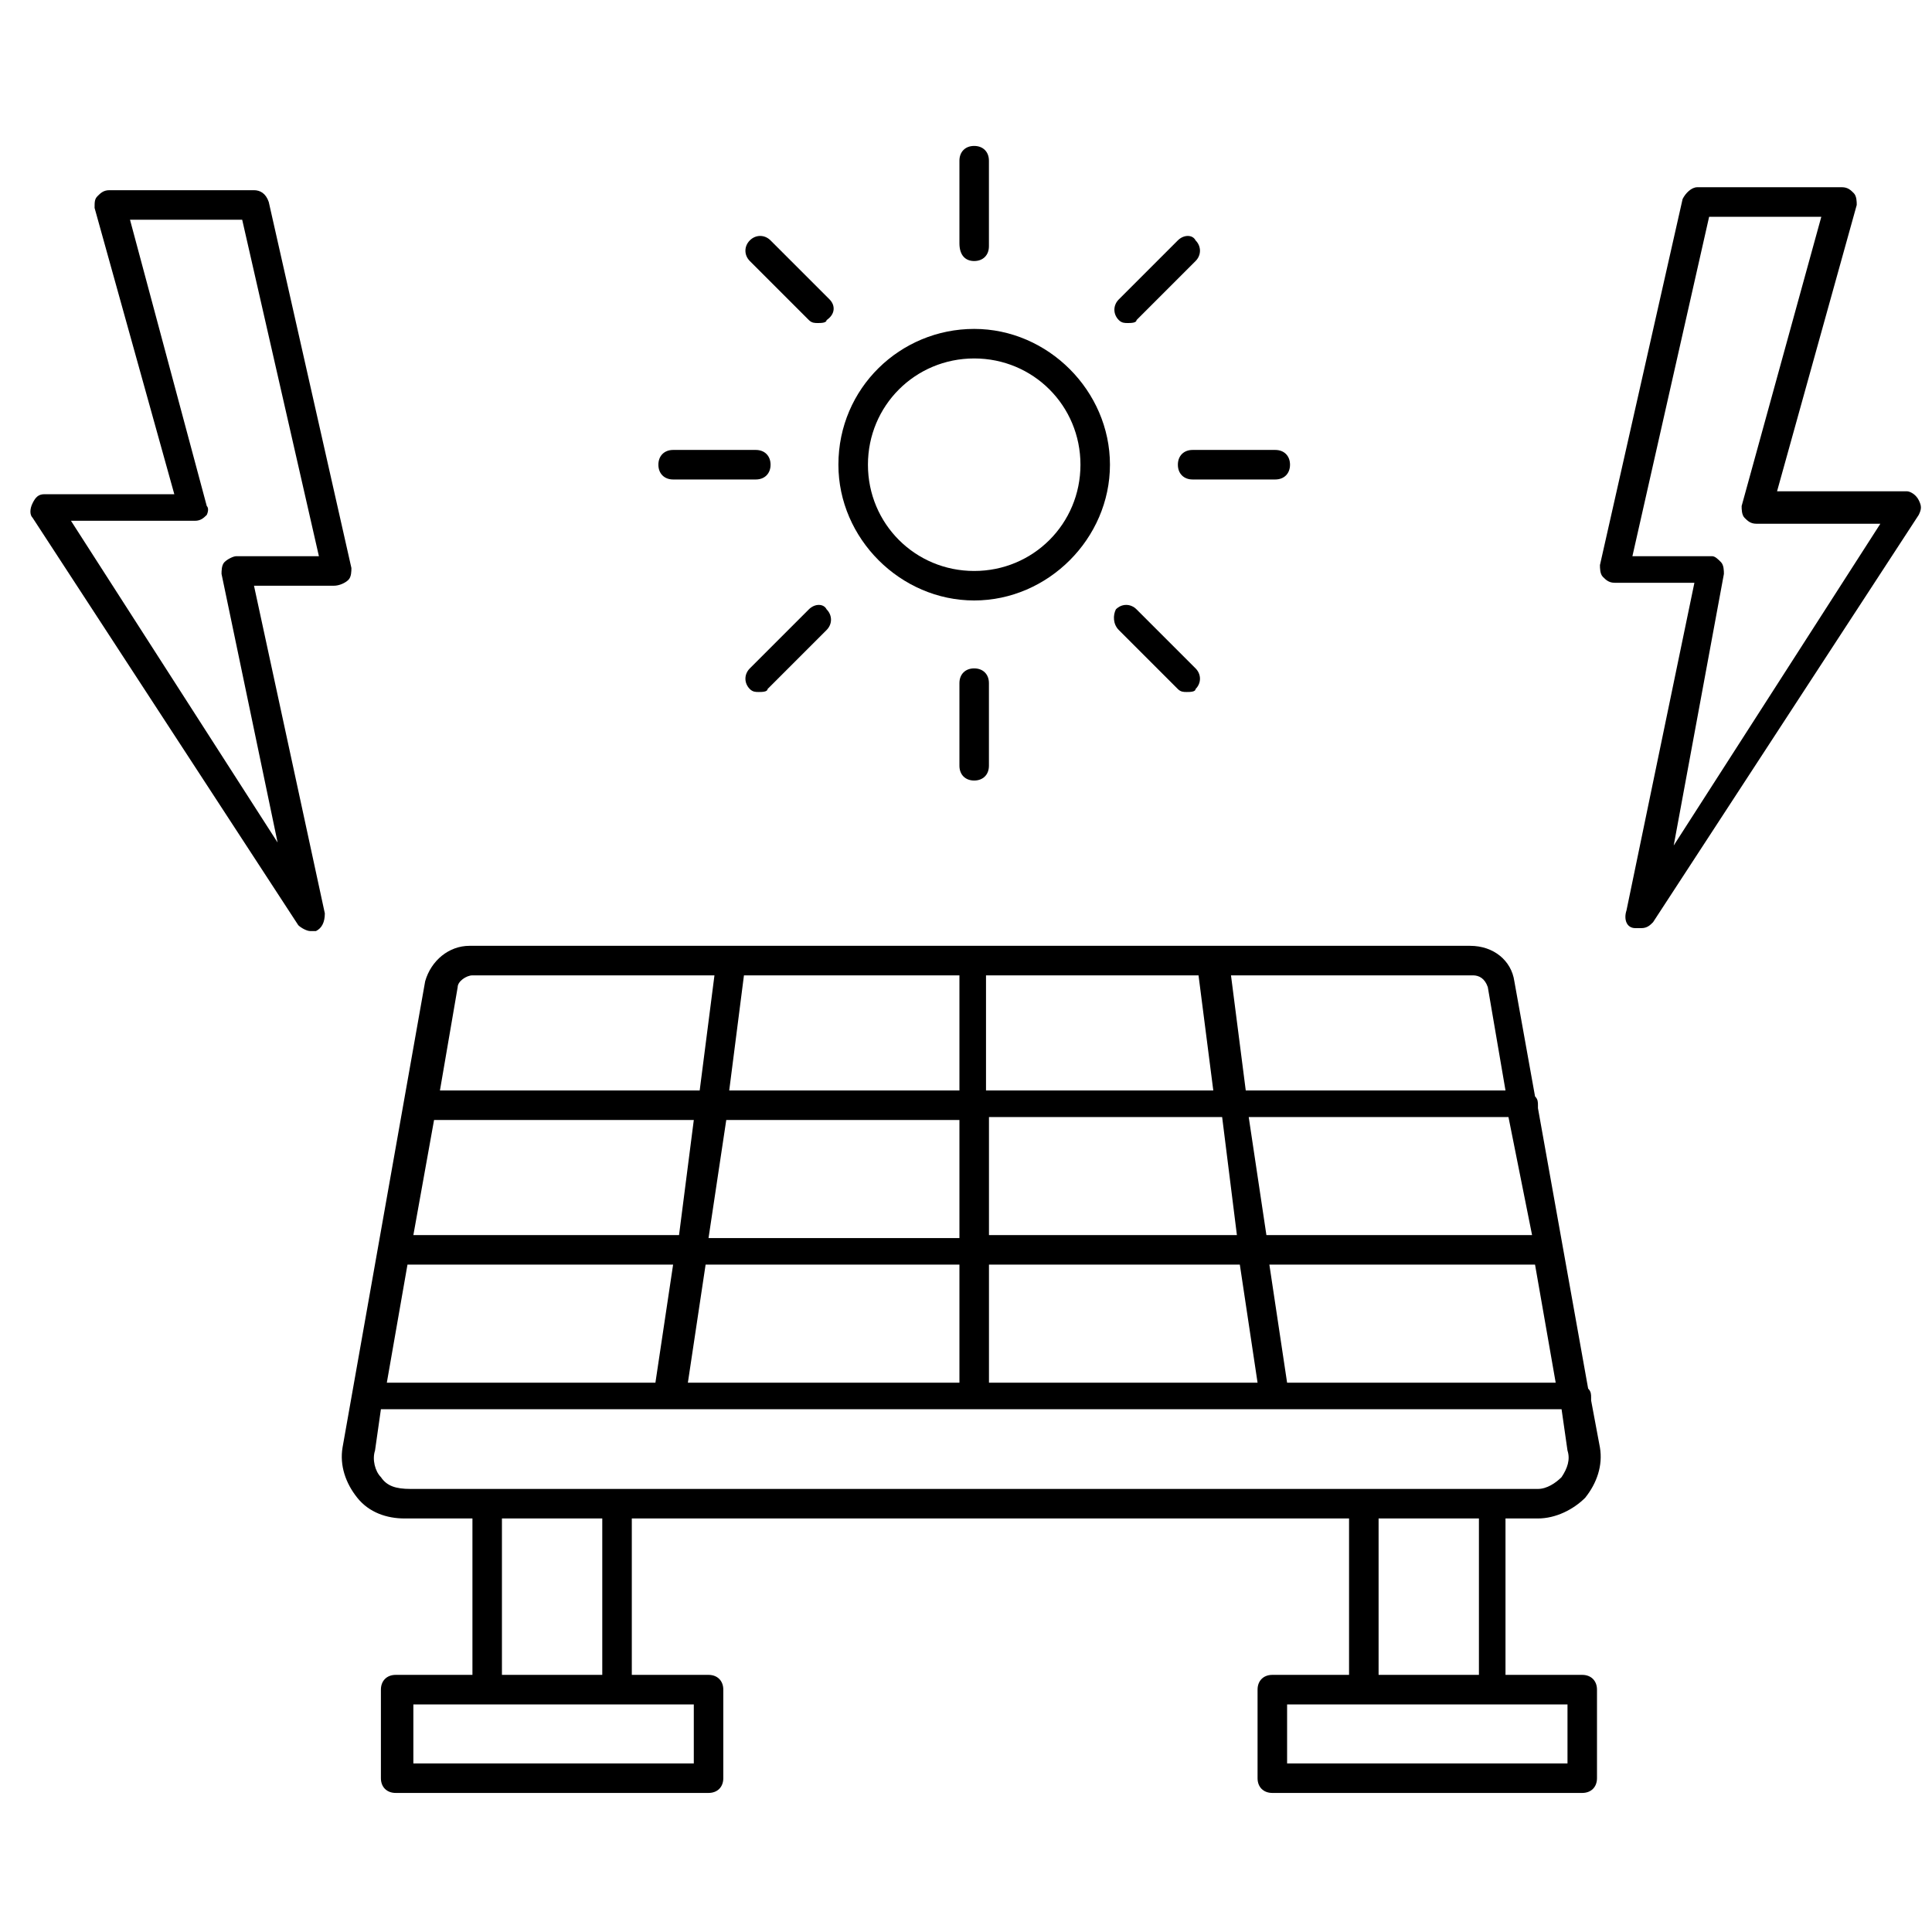 <svg width="45" height="45" viewBox="0 0 45 45" fill="none" xmlns="http://www.w3.org/2000/svg">
<path d="M19.528 10.824C19.528 12.543 20.972 13.986 22.691 13.986C24.41 13.986 25.853 12.543 25.853 10.824C25.853 9.105 24.41 7.661 22.691 7.661C20.972 7.661 19.528 9.036 19.528 10.824ZM22.691 8.349C24.066 8.349 25.166 9.449 25.166 10.824C25.166 12.199 24.066 13.299 22.691 13.299C21.316 13.299 20.216 12.199 20.216 10.824C20.216 9.449 21.316 8.349 22.691 8.349Z" fill="black"/>
<path d="M23.034 5.736V3.743C23.034 3.536 22.897 3.399 22.69 3.399C22.484 3.399 22.347 3.536 22.347 3.743V5.668C22.347 5.943 22.484 6.08 22.69 6.08C22.897 6.08 23.034 5.943 23.034 5.736Z" fill="black"/>
<path d="M19.322 6.974L17.947 5.599C17.809 5.461 17.603 5.461 17.465 5.599C17.328 5.736 17.328 5.943 17.465 6.08L18.84 7.455C18.909 7.524 18.978 7.524 19.047 7.524C19.115 7.524 19.253 7.524 19.253 7.455C19.459 7.318 19.459 7.111 19.322 6.974Z" fill="black"/>
<path d="M15.335 10.824C15.335 11.03 15.473 11.168 15.679 11.168H17.604C17.81 11.168 17.948 11.03 17.948 10.824C17.948 10.618 17.81 10.48 17.604 10.48H15.679C15.473 10.48 15.335 10.618 15.335 10.824Z" fill="black"/>
<path d="M18.84 14.193L17.465 15.568C17.328 15.705 17.328 15.912 17.465 16.049C17.534 16.118 17.603 16.118 17.672 16.118C17.74 16.118 17.878 16.118 17.878 16.049L19.253 14.674C19.39 14.537 19.39 14.33 19.253 14.193C19.184 14.055 18.978 14.055 18.84 14.193Z" fill="black"/>
<path d="M22.347 15.911V17.836C22.347 18.043 22.484 18.18 22.69 18.18C22.897 18.18 23.034 18.043 23.034 17.836V15.911C23.034 15.705 22.897 15.568 22.69 15.568C22.484 15.568 22.347 15.705 22.347 15.911Z" fill="black"/>
<path d="M26.059 14.674L27.434 16.049C27.503 16.118 27.572 16.118 27.64 16.118C27.709 16.118 27.847 16.118 27.847 16.049C27.984 15.912 27.984 15.705 27.847 15.568L26.472 14.193C26.334 14.055 26.128 14.055 25.991 14.193C25.922 14.33 25.922 14.537 26.059 14.674Z" fill="black"/>
<path d="M27.435 10.824C27.435 11.03 27.572 11.168 27.778 11.168H29.703C29.91 11.168 30.047 11.03 30.047 10.824C30.047 10.618 29.91 10.48 29.703 10.48H27.778C27.572 10.48 27.435 10.618 27.435 10.824Z" fill="black"/>
<path d="M27.434 5.599L26.059 6.974C25.922 7.111 25.922 7.318 26.059 7.455C26.128 7.524 26.197 7.524 26.265 7.524C26.334 7.524 26.472 7.524 26.472 7.455L27.847 6.08C27.984 5.943 27.984 5.736 27.847 5.599C27.778 5.461 27.572 5.461 27.434 5.599Z" fill="black"/>
<path d="M35.822 35.368C36.235 35.368 36.647 35.161 36.922 34.886C37.197 34.543 37.335 34.13 37.266 33.718L37.06 32.618V32.549C37.06 32.48 37.06 32.411 36.991 32.343L35.822 25.811V25.743C35.822 25.674 35.822 25.605 35.754 25.537L35.272 22.855C35.203 22.374 34.791 22.03 34.241 22.03H10.935C10.454 22.03 10.041 22.374 9.903 22.855L7.978 33.718C7.91 34.13 8.047 34.543 8.322 34.886C8.597 35.23 9.01 35.368 9.422 35.368H11.004V39.011H9.216C9.01 39.011 8.872 39.149 8.872 39.355V41.418C8.872 41.624 9.01 41.761 9.216 41.761H16.503C16.71 41.761 16.847 41.624 16.847 41.418V39.355C16.847 39.149 16.71 39.011 16.503 39.011H14.716V35.368H31.422V39.011H29.635C29.428 39.011 29.291 39.149 29.291 39.355V41.418C29.291 41.624 29.428 41.761 29.635 41.761H36.853C37.06 41.761 37.197 41.624 37.197 41.418V39.355C37.197 39.149 37.06 39.011 36.853 39.011H35.066V35.368H35.822ZM16.022 32.205L16.435 29.455H22.347V32.205H16.022ZM9.01 32.205L9.491 29.455H15.678L15.266 32.205H9.01ZM10.11 26.087H16.16L15.816 28.768H9.628L10.11 26.087ZM35.685 28.768H29.497L29.085 26.018H35.135L35.685 28.768ZM28.81 28.768H23.035V26.018H28.466L28.81 28.768ZM22.966 25.399V22.718H27.916L28.26 25.399H22.966ZM22.347 25.399H16.985L17.328 22.718H22.347V25.399ZM22.347 26.087V28.837H16.503L16.916 26.087H22.347ZM22.966 29.455H28.878L29.291 32.205H23.035V29.455H22.966ZM29.979 32.205L29.566 29.455H35.754L36.235 32.205H29.979ZM34.654 22.993L35.066 25.399H29.016L28.672 22.718H34.31C34.447 22.718 34.585 22.787 34.654 22.993ZM10.66 22.993C10.66 22.855 10.866 22.718 11.004 22.718H16.641L16.297 25.399H10.247L10.66 22.993ZM8.872 34.405C8.735 34.268 8.666 33.993 8.735 33.786L8.872 32.824H36.372L36.51 33.786C36.578 33.993 36.51 34.199 36.372 34.405C36.235 34.543 36.029 34.68 35.822 34.68H34.791H31.835H14.441H11.485H9.56C9.216 34.68 9.01 34.611 8.872 34.405ZM16.16 41.074H9.628V39.699H16.16V41.074ZM14.028 39.011H11.691V35.368H14.028V39.011ZM36.51 41.074H29.979V39.699H36.51V41.074ZM34.447 39.011H32.11V35.368H34.447V39.011Z" fill="black"/>
<path d="M38.091 21.618H38.228C38.366 21.618 38.434 21.549 38.503 21.48L44.691 11.993C44.759 11.855 44.759 11.786 44.691 11.649C44.622 11.511 44.484 11.443 44.416 11.443H41.391L43.247 4.774C43.247 4.705 43.247 4.568 43.178 4.499C43.109 4.43 43.041 4.361 42.903 4.361H39.534C39.397 4.361 39.259 4.499 39.191 4.636L37.266 13.161C37.266 13.23 37.266 13.368 37.334 13.436C37.403 13.505 37.472 13.574 37.609 13.574H39.466L37.884 21.205C37.816 21.411 37.884 21.618 38.091 21.618ZM40.153 13.368C40.153 13.299 40.153 13.161 40.084 13.093C40.016 13.024 39.947 12.955 39.878 12.955H38.022L39.809 5.049H42.422L40.566 11.786C40.566 11.855 40.566 11.993 40.634 12.061C40.703 12.13 40.772 12.199 40.909 12.199H43.797L38.984 19.693L40.153 13.368Z" fill="black"/>
<path d="M8.116 13.505C8.185 13.436 8.185 13.299 8.185 13.23L6.26 4.705C6.191 4.499 6.053 4.43 5.916 4.43H2.547C2.41 4.43 2.341 4.499 2.272 4.568C2.203 4.636 2.203 4.705 2.203 4.843L4.06 11.511H1.035C0.897 11.511 0.828 11.58 0.76 11.718C0.691 11.855 0.691 11.993 0.76 12.061L6.947 21.549C7.016 21.618 7.153 21.686 7.222 21.686H7.36C7.497 21.618 7.566 21.48 7.566 21.274L5.916 13.643H7.772C7.91 13.643 8.047 13.574 8.116 13.505ZM5.503 12.955C5.435 12.955 5.297 13.024 5.228 13.093C5.16 13.161 5.16 13.299 5.16 13.368L6.466 19.624L1.653 12.13H4.541C4.678 12.13 4.747 12.061 4.816 11.993C4.816 11.993 4.885 11.855 4.816 11.786L3.028 5.118H5.641L7.428 12.955H5.503Z" fill="black"/>
</svg>
